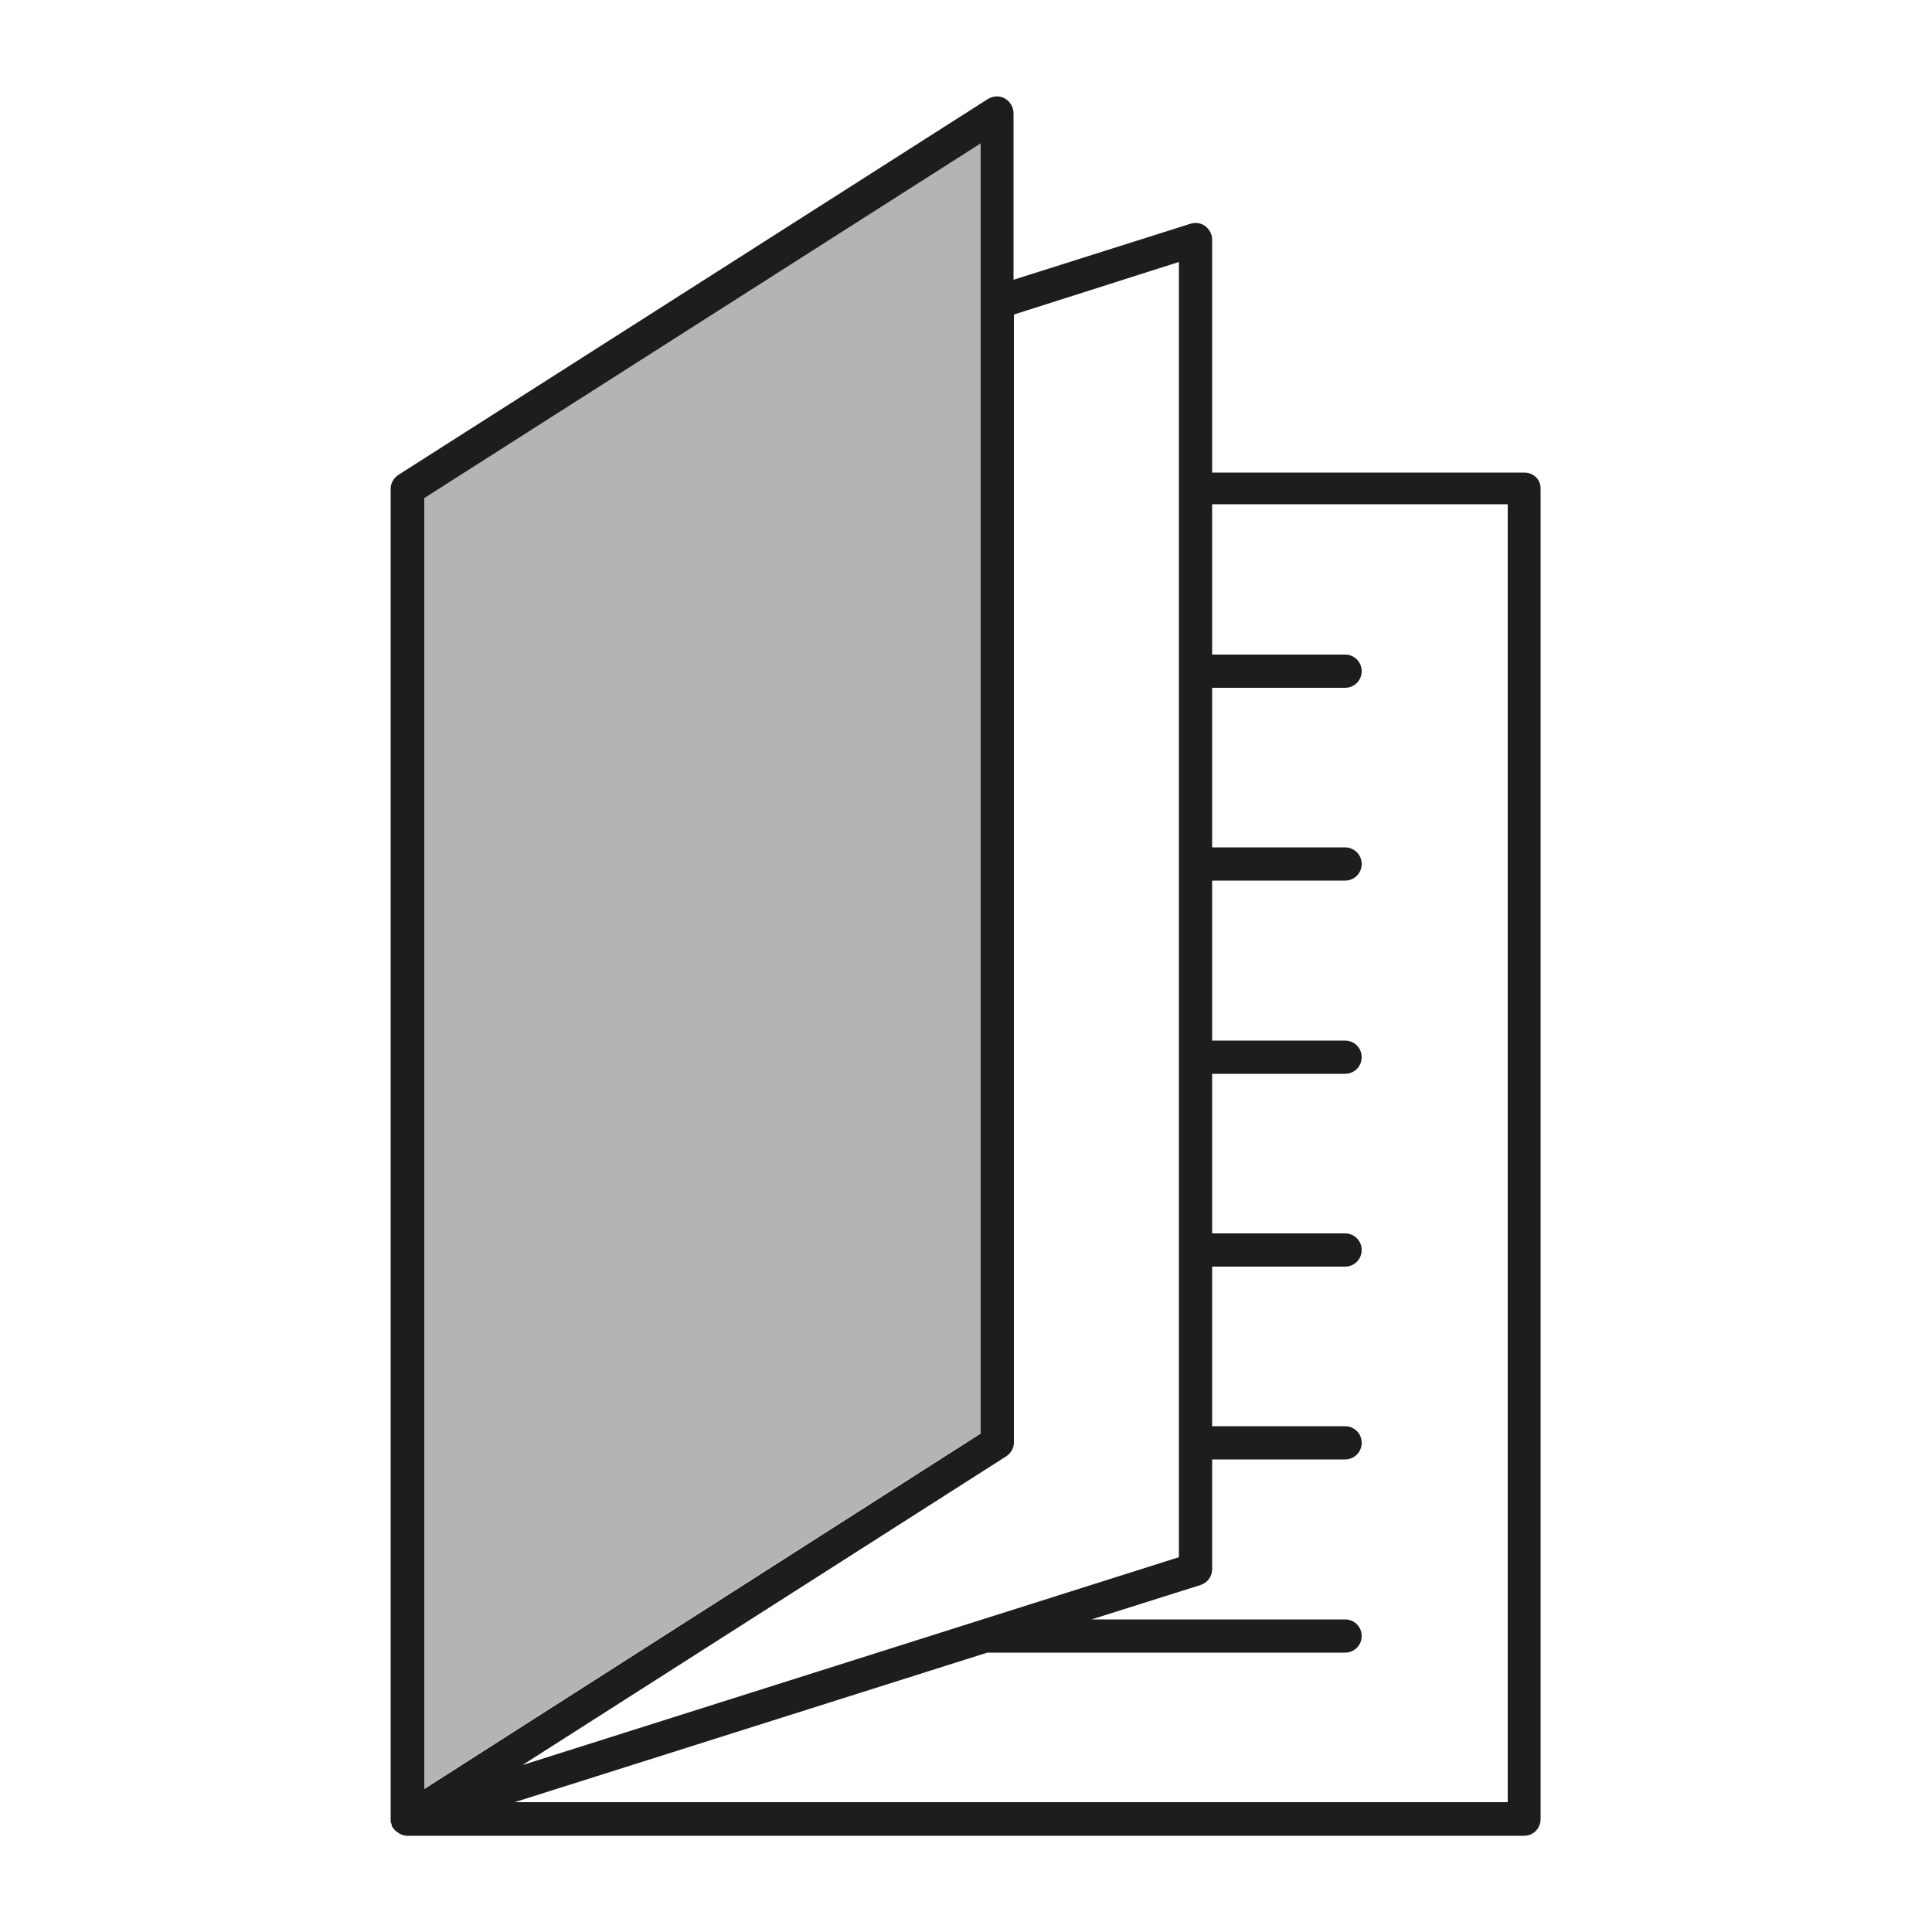 <?xml version="1.0" encoding="utf-8"?>
<!-- Generator: Adobe Illustrator 27.7.0, SVG Export Plug-In . SVG Version: 6.00 Build 0)  -->
<svg version="1.1" id="Layer_1" xmlns="http://www.w3.org/2000/svg" xmlns:xlink="http://www.w3.org/1999/xlink" x="0px" y="0px"
	 viewBox="0 0 500 500" style="enable-background:new 0 0 500 500;" xml:space="preserve">
<style type="text/css">
	.st0{fill:#B4B4B4;}
	.st1{fill:#1D1D1B;}
</style>
<polygon class="st0" points="105,130.8 253.8,33 253.8,370.9 109.8,462.9 "/>
<path class="st1" d="M394.5,122.3h-80.8V62c0-1.4-0.7-2.6-1.8-3.5c-1.1-0.8-2.5-1-3.8-0.6l-45.8,14.5V29.3c0-1.6-0.9-3-2.2-3.8
	c-1.4-0.8-3-0.7-4.4,0.1l-152.6,97.3c-1.2,0.8-2,2.1-2,3.6v344.2c0,0,0,0.1,0,0.1c0,0.1,0,0.2,0,0.4c0,0.1,0,0.1,0,0.2
	c0,0.2,0.1,0.4,0.2,0.6c0.1,0.2,0.1,0.4,0.1,0.6c0,0,0.1,0.1,0.1,0.1c0,0.1,0.1,0.2,0.1,0.2c0,0.1,0.1,0.1,0.1,0.1
	c0.3,0.5,0.7,0.9,1.2,1.2c0.1,0.1,0.2,0.1,0.3,0.2c0,0,0.1,0.1,0.1,0.1c0.1,0,0.1,0,0.2,0.1c0.6,0.3,1.2,0.5,1.8,0.5h289.1
	c2.4,0,4.3-1.9,4.3-4.3V126.5C398.8,124.2,396.9,122.3,394.5,122.3z M305.1,67.8v58.7V403l-169.9,53.8l125.2-79.9
	c1.2-0.8,2-2.1,2-3.6V81.4L305.1,67.8z M109.8,128.9l144-91.8v41.2v292.7l-144,92V128.9z M390.2,466.4H133.2l122.3-38.7h92.6
	c2.4,0,4.3-1.9,4.3-4.3c0-2.4-1.9-4.3-4.3-4.3h-65.6l28.2-8.9c1.8-0.6,3-2.2,3-4.1v-28.4h34.4c2.4,0,4.3-1.9,4.3-4.3
	c0-2.4-1.9-4.3-4.3-4.3h-34.4v-41.3h34.4c2.4,0,4.3-1.9,4.3-4.3c0-2.4-1.9-4.3-4.3-4.3h-34.4v-41.3h34.4c2.4,0,4.3-1.9,4.3-4.3
	c0-2.4-1.9-4.3-4.3-4.3h-34.4v-41.4h34.4c2.4,0,4.3-1.9,4.3-4.3c0-2.4-1.9-4.3-4.3-4.3h-34.4v-41.3h34.4c2.4,0,4.3-1.9,4.3-4.3
	c0-2.4-1.9-4.3-4.3-4.3h-34.4v-38.9h76.5V466.4z"/>
</svg>
